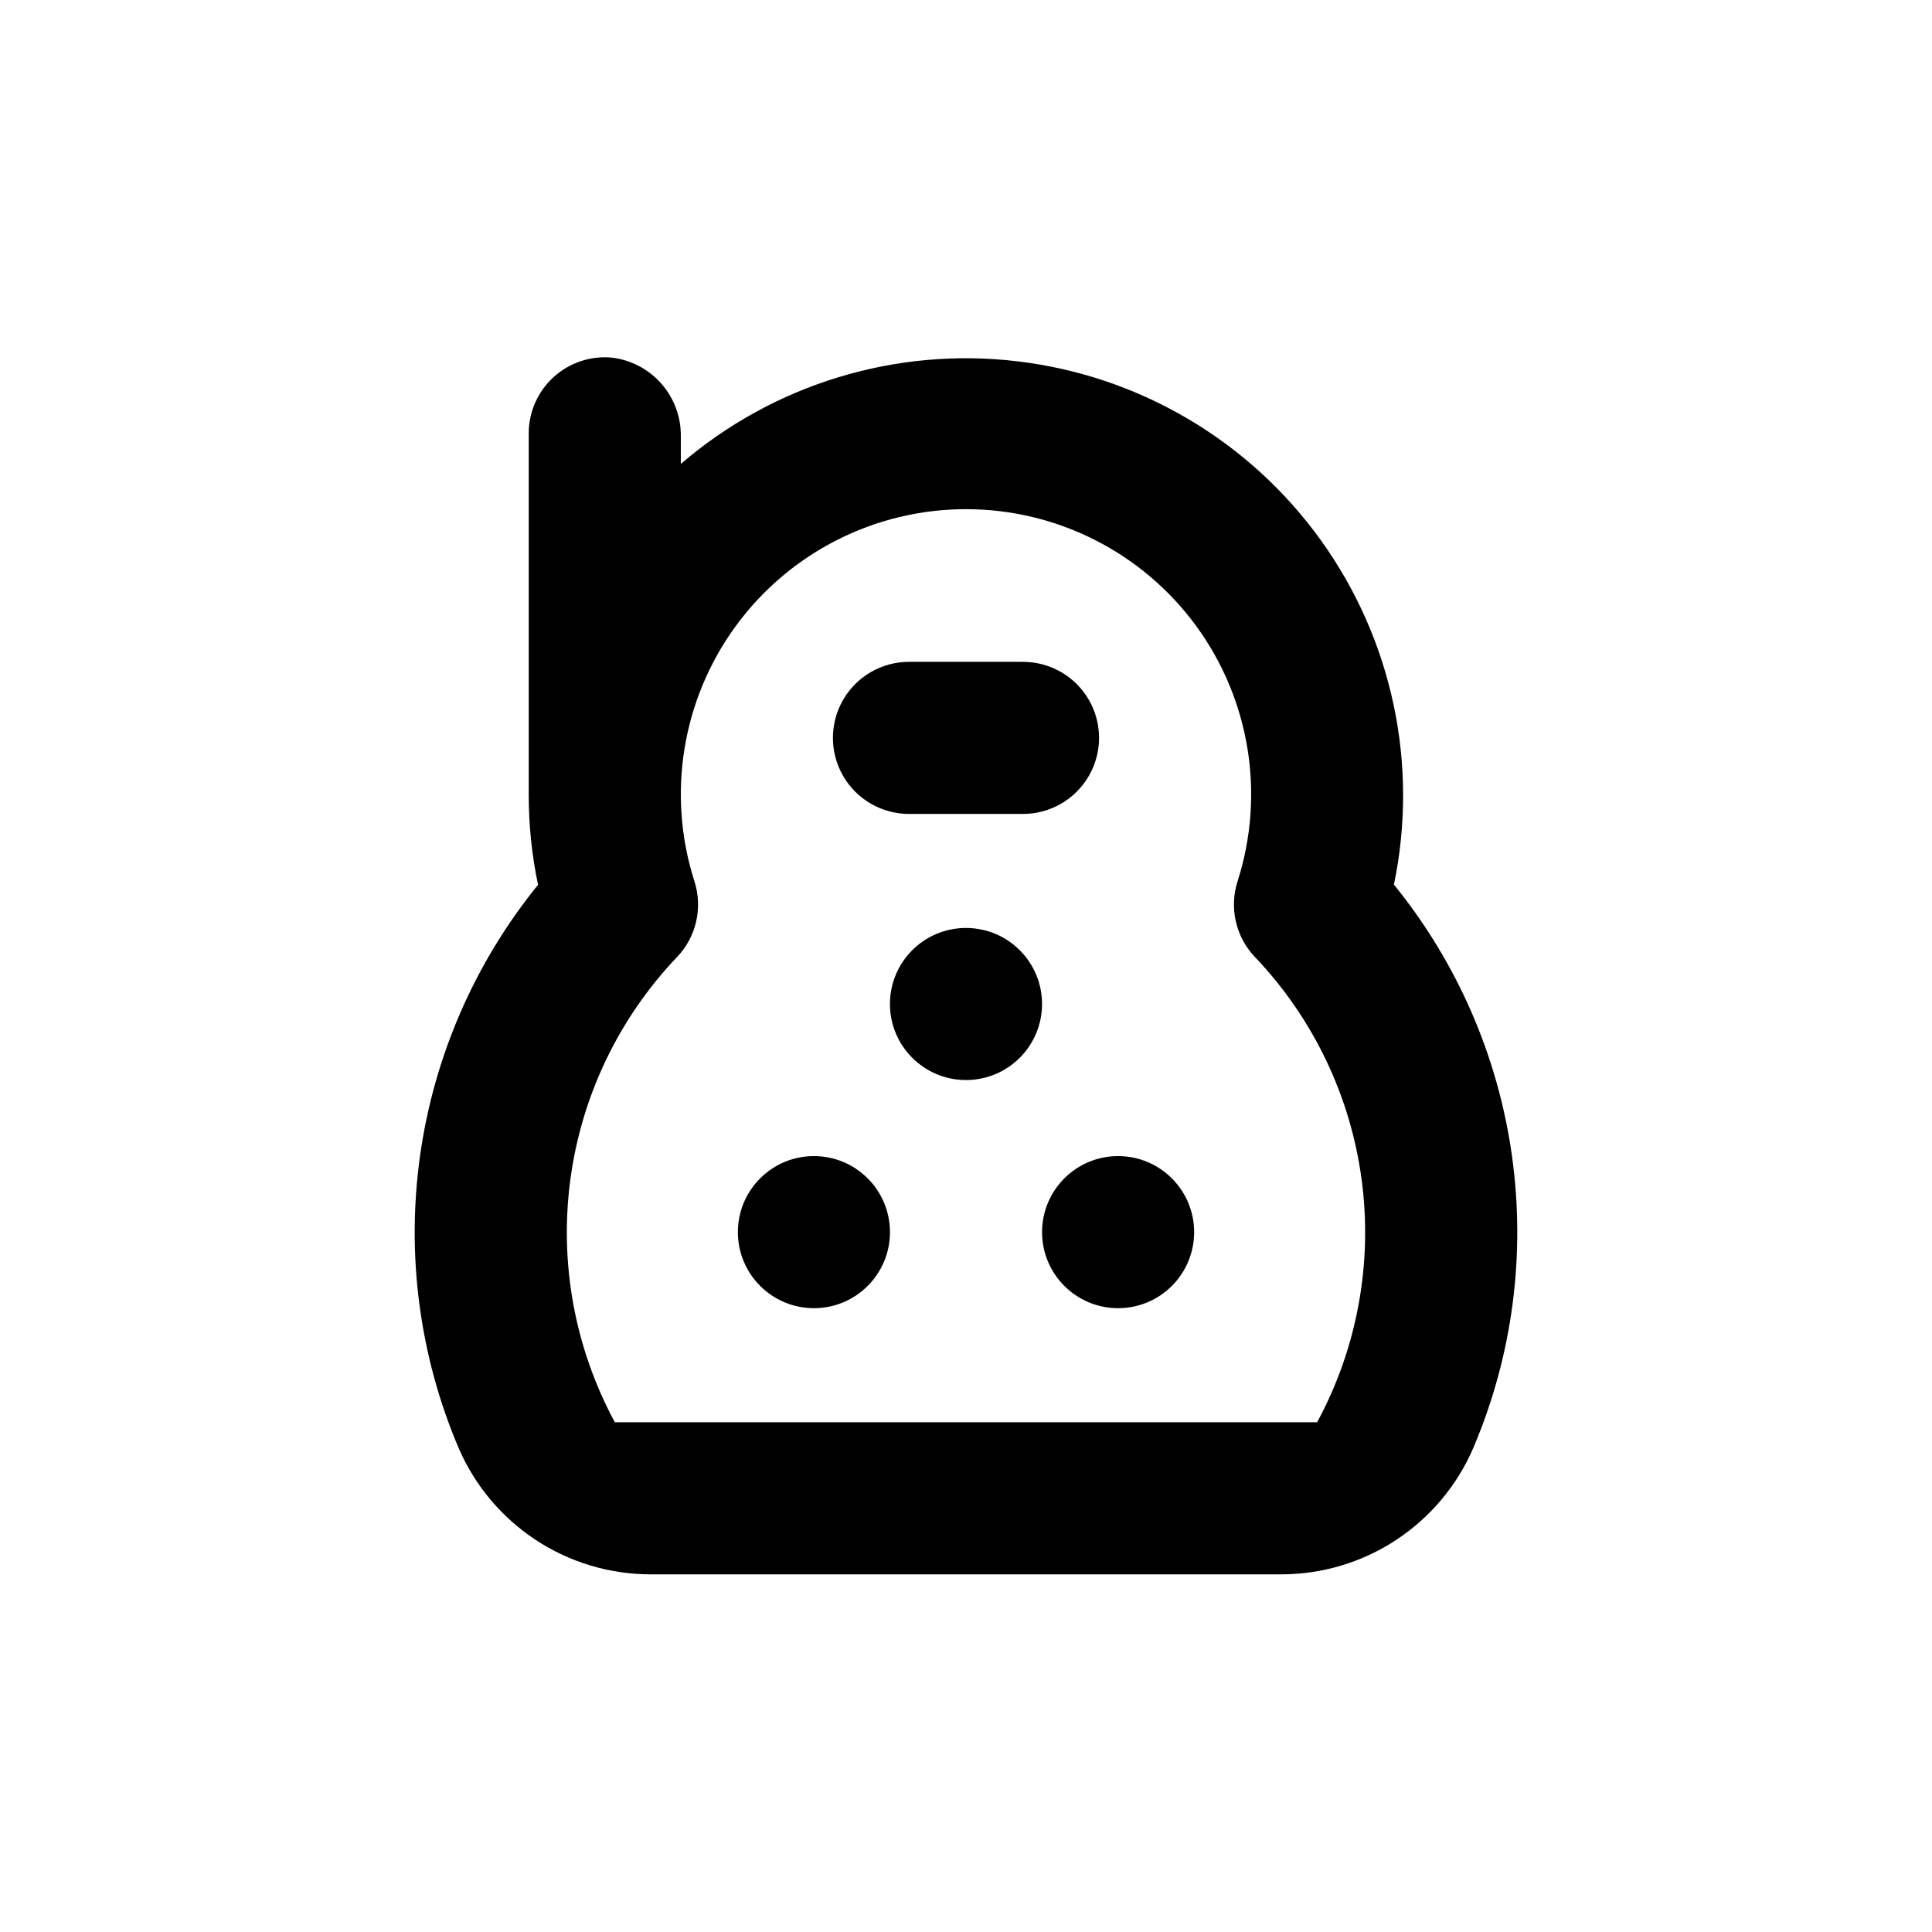 <?xml version="1.0" encoding="UTF-8"?>
<!-- Uploaded to: ICON Repo, www.iconrepo.com, Generator: ICON Repo Mixer Tools -->
<svg fill="#000000" width="800px" height="800px" version="1.1" viewBox="144 144 512 512" xmlns="http://www.w3.org/2000/svg">
 <g>
  <path d="m379.85 470.53c0 11.129-9.023 20.152-20.152 20.152-11.133 0-20.152-9.023-20.152-20.152s9.02-20.152 20.152-20.152c11.129 0 20.152 9.023 20.152 20.152"/>
  <path d="m460.46 470.53c0 11.129-9.023 20.152-20.152 20.152-11.133 0-20.152-9.023-20.152-20.152s9.02-20.152 20.152-20.152c11.129 0 20.152 9.023 20.152 20.152"/>
  <path d="m420.15 410.07c0 11.129-9.023 20.152-20.152 20.152-11.133 0-20.152-9.023-20.152-20.152 0-11.129 9.02-20.152 20.152-20.152 11.129 0 20.152 9.023 20.152 20.152"/>
  <path d="m384.88 359.7h30.23c7.199 0 13.852-3.844 17.453-10.078 3.598-6.234 3.598-13.918 0-20.152-3.602-6.234-10.254-10.074-17.453-10.074h-30.23c-7.199 0-13.852 3.84-17.449 10.074-3.602 6.234-3.602 13.918 0 20.152 3.598 6.234 10.25 10.078 17.449 10.078z"/>
  <path d="m316.47 561.22h167.06c10.84 0 21.445-3.176 30.496-9.141 9.055-5.965 16.16-14.453 20.438-24.414 10.383-24.441 13.906-51.246 10.195-77.539-3.711-26.293-14.516-51.078-31.254-71.691 6.621-31.793-0.406-64.902-19.367-91.27-18.957-26.367-48.113-43.566-80.359-47.41-32.246-3.844-64.625 6.019-89.254 27.188v-7.152c0.102-5.133-1.699-10.117-5.059-13.996-3.359-3.883-8.035-6.379-13.129-7.012-5.676-0.559-11.32 1.316-15.535 5.16-4.219 3.84-6.609 9.289-6.582 14.992v90.684 1.008 4.031c0 8.008 0.824 15.992 2.469 23.828-16.738 20.613-27.543 45.398-31.254 71.691-3.711 26.293-0.188 53.098 10.195 77.539 4.285 9.953 11.395 18.43 20.445 24.383 9.055 5.957 19.656 9.125 30.492 9.121zm6.949-163.59c2.516-2.629 4.266-5.894 5.074-9.441 0.809-3.547 0.637-7.25-0.488-10.711-7.332-22.977-3.258-48.078 10.973-67.555 14.23-19.477 36.902-30.988 61.023-30.988s46.793 11.512 61.02 30.988c14.23 19.477 18.305 44.578 10.973 67.555-1.125 3.461-1.293 7.164-0.488 10.711 0.809 3.547 2.562 6.812 5.074 9.441 15.41 16.18 25.305 36.82 28.266 58.965 2.961 22.148-1.168 44.664-11.793 64.32h-186.11c-10.625-19.656-14.75-42.172-11.793-64.32 2.961-22.145 12.855-42.785 28.266-58.965z"/>
 </g>
</svg>